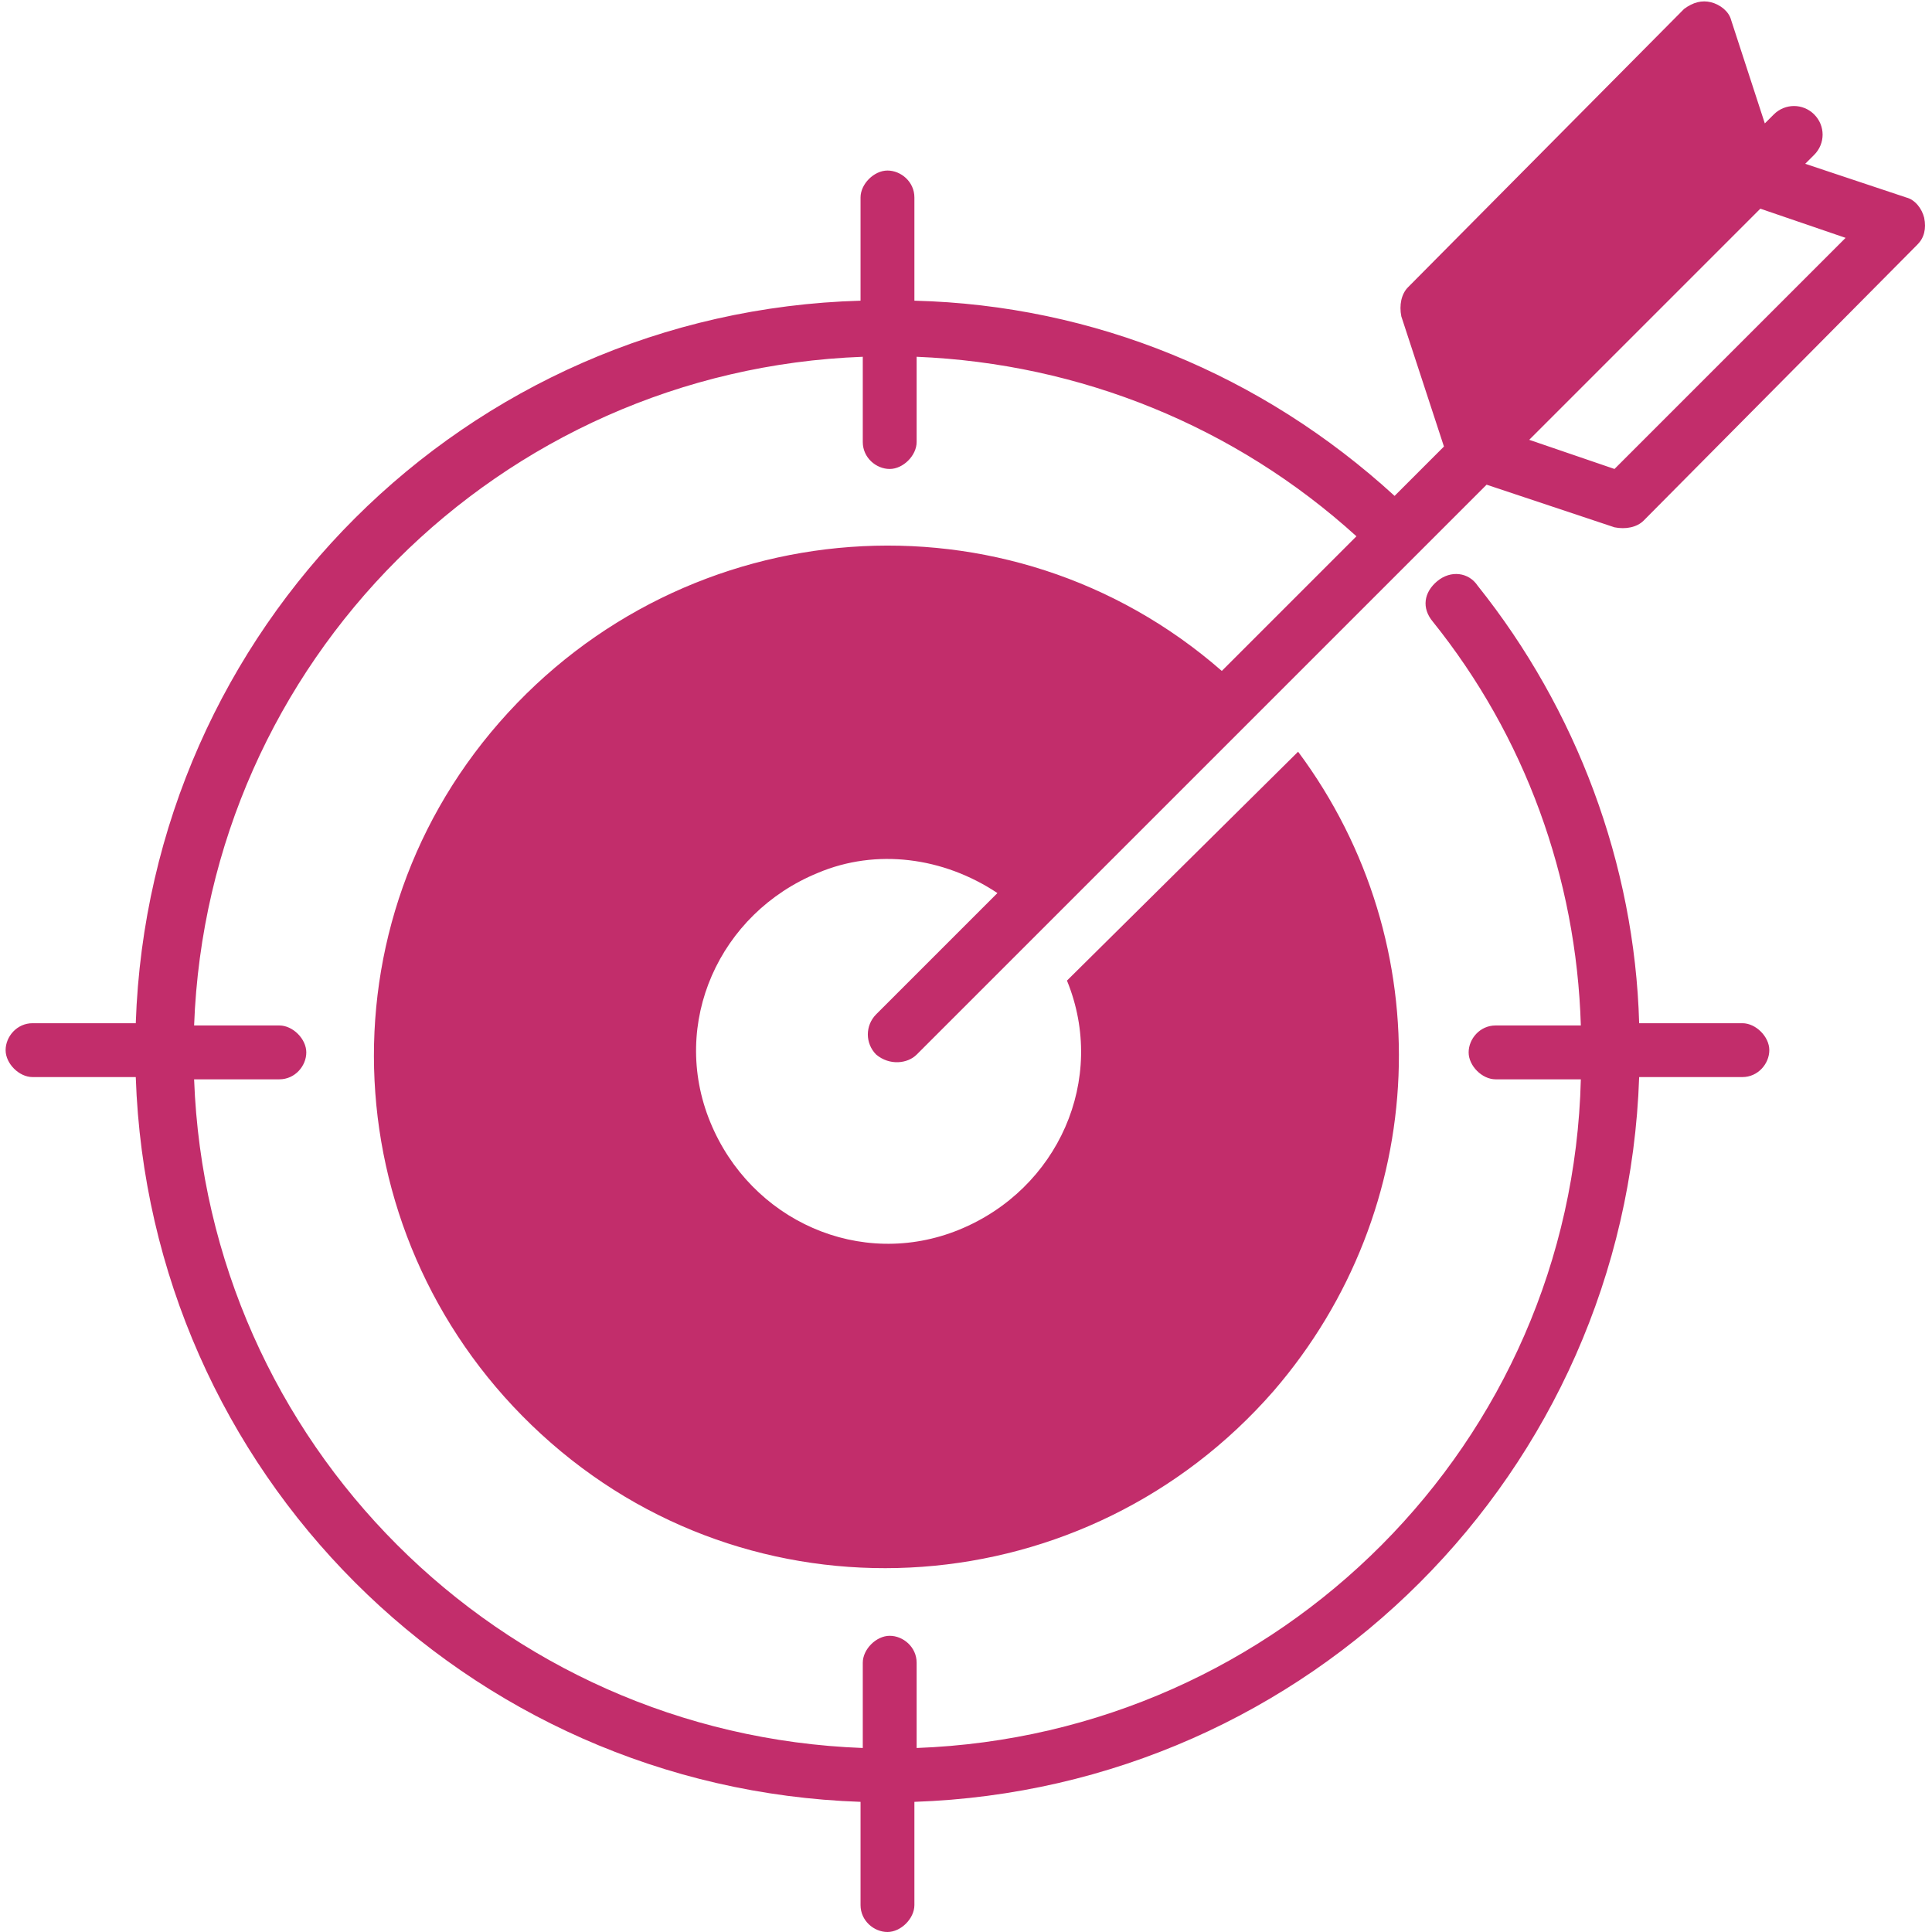 <svg xmlns="http://www.w3.org/2000/svg" xmlns:xlink="http://www.w3.org/1999/xlink" width="500" viewBox="0 0 375 375" height="500" preserveAspectRatio="xMidYMid meet"><path fill="#c22d6b" d="M 170.078 204.703 C 172.691 206.883 176.176 206.445 177.918 204.703 L 288.547 94.078 L 313.371 102.352 C 315.547 102.789 317.727 102.352 319.031 101.047 L 372.168 47.473 C 373.477 46.168 373.91 44.426 373.477 42.246 C 373.039 40.504 371.734 38.762 369.992 38.328 L 350.391 31.793 L 352.133 30.051 C 354.312 27.875 354.312 24.391 352.133 22.211 C 349.957 20.035 346.473 20.035 344.293 22.211 L 342.551 23.953 L 336.02 3.918 C 335.582 2.176 333.84 0.871 332.098 0.434 C 330.355 0 328.613 0.434 326.871 1.742 L 273.301 55.75 C 271.996 57.055 271.559 59.234 271.996 61.41 L 280.27 86.672 L 270.688 96.254 C 244.992 72.734 212.324 59.234 177.484 58.363 L 177.484 38.328 C 177.484 35.277 174.871 33.102 172.258 33.102 C 169.645 33.102 167.031 35.715 167.031 38.328 L 167.031 58.363 C 90.375 60.539 28.965 121.953 26.352 198.605 L 6.316 198.605 C 3.266 198.605 1.09 201.219 1.09 203.832 C 1.09 206.445 3.703 209.059 6.316 209.059 L 26.352 209.059 C 28.965 285.715 90.375 347.125 167.031 349.738 L 167.031 369.773 C 167.031 372.824 169.645 375 172.258 375 C 174.871 375 177.484 372.387 177.484 369.773 L 177.484 349.738 C 254.137 347.125 315.547 285.715 318.16 209.059 L 338.195 209.059 C 341.246 209.059 343.422 206.445 343.422 203.832 C 343.422 201.219 340.809 198.605 338.195 198.605 L 318.16 198.605 C 317.289 167.684 305.969 137.629 286.805 113.676 C 285.062 111.062 281.578 110.629 278.965 112.805 C 276.352 114.984 275.914 118.031 278.094 120.645 C 295.949 142.855 305.969 170.297 306.84 199.043 L 290.289 199.043 C 287.238 199.043 285.062 201.656 285.062 204.27 C 285.062 206.883 287.676 209.496 290.289 209.496 L 306.84 209.496 C 305.098 280.051 248.477 336.672 177.918 339.285 L 177.918 322.734 C 177.918 319.688 175.305 317.508 172.691 317.508 C 170.078 317.508 167.465 320.121 167.465 322.734 L 167.465 339.285 C 96.906 336.672 40.289 280.051 37.676 209.496 L 54.227 209.496 C 57.273 209.496 59.453 206.883 59.453 204.27 C 59.453 201.656 56.84 199.043 54.227 199.043 L 37.676 199.043 C 40.289 128.484 96.906 71.863 167.465 69.25 L 167.465 85.801 C 167.465 88.852 170.078 91.027 172.691 91.027 C 175.305 91.027 177.918 88.414 177.918 85.801 L 177.918 69.25 C 209.711 70.559 239.766 82.754 263.285 104.094 L 237.152 130.227 C 195.773 94.078 133.059 98.867 96.906 140.242 C 60.758 181.621 65.547 243.902 106.926 280.051 C 148.301 316.203 211.02 311.41 247.168 270.035 C 277.656 234.758 279.836 183.363 251.961 145.906 L 207.098 190.332 C 214.938 209.496 205.355 230.836 186.195 238.676 C 167.031 246.516 145.688 236.934 137.848 217.77 C 130.008 198.605 139.59 177.266 158.754 169.426 C 170.078 164.633 183.145 166.375 193.598 173.344 L 170.078 196.863 C 167.902 199.043 167.902 202.527 170.078 204.703 Z M 358.23 46.168 L 313.371 91.027 L 296.82 85.367 L 341.68 40.504 Z M 358.23 46.168 " fill-opacity="1" fill-rule="nonzero"></path></svg>